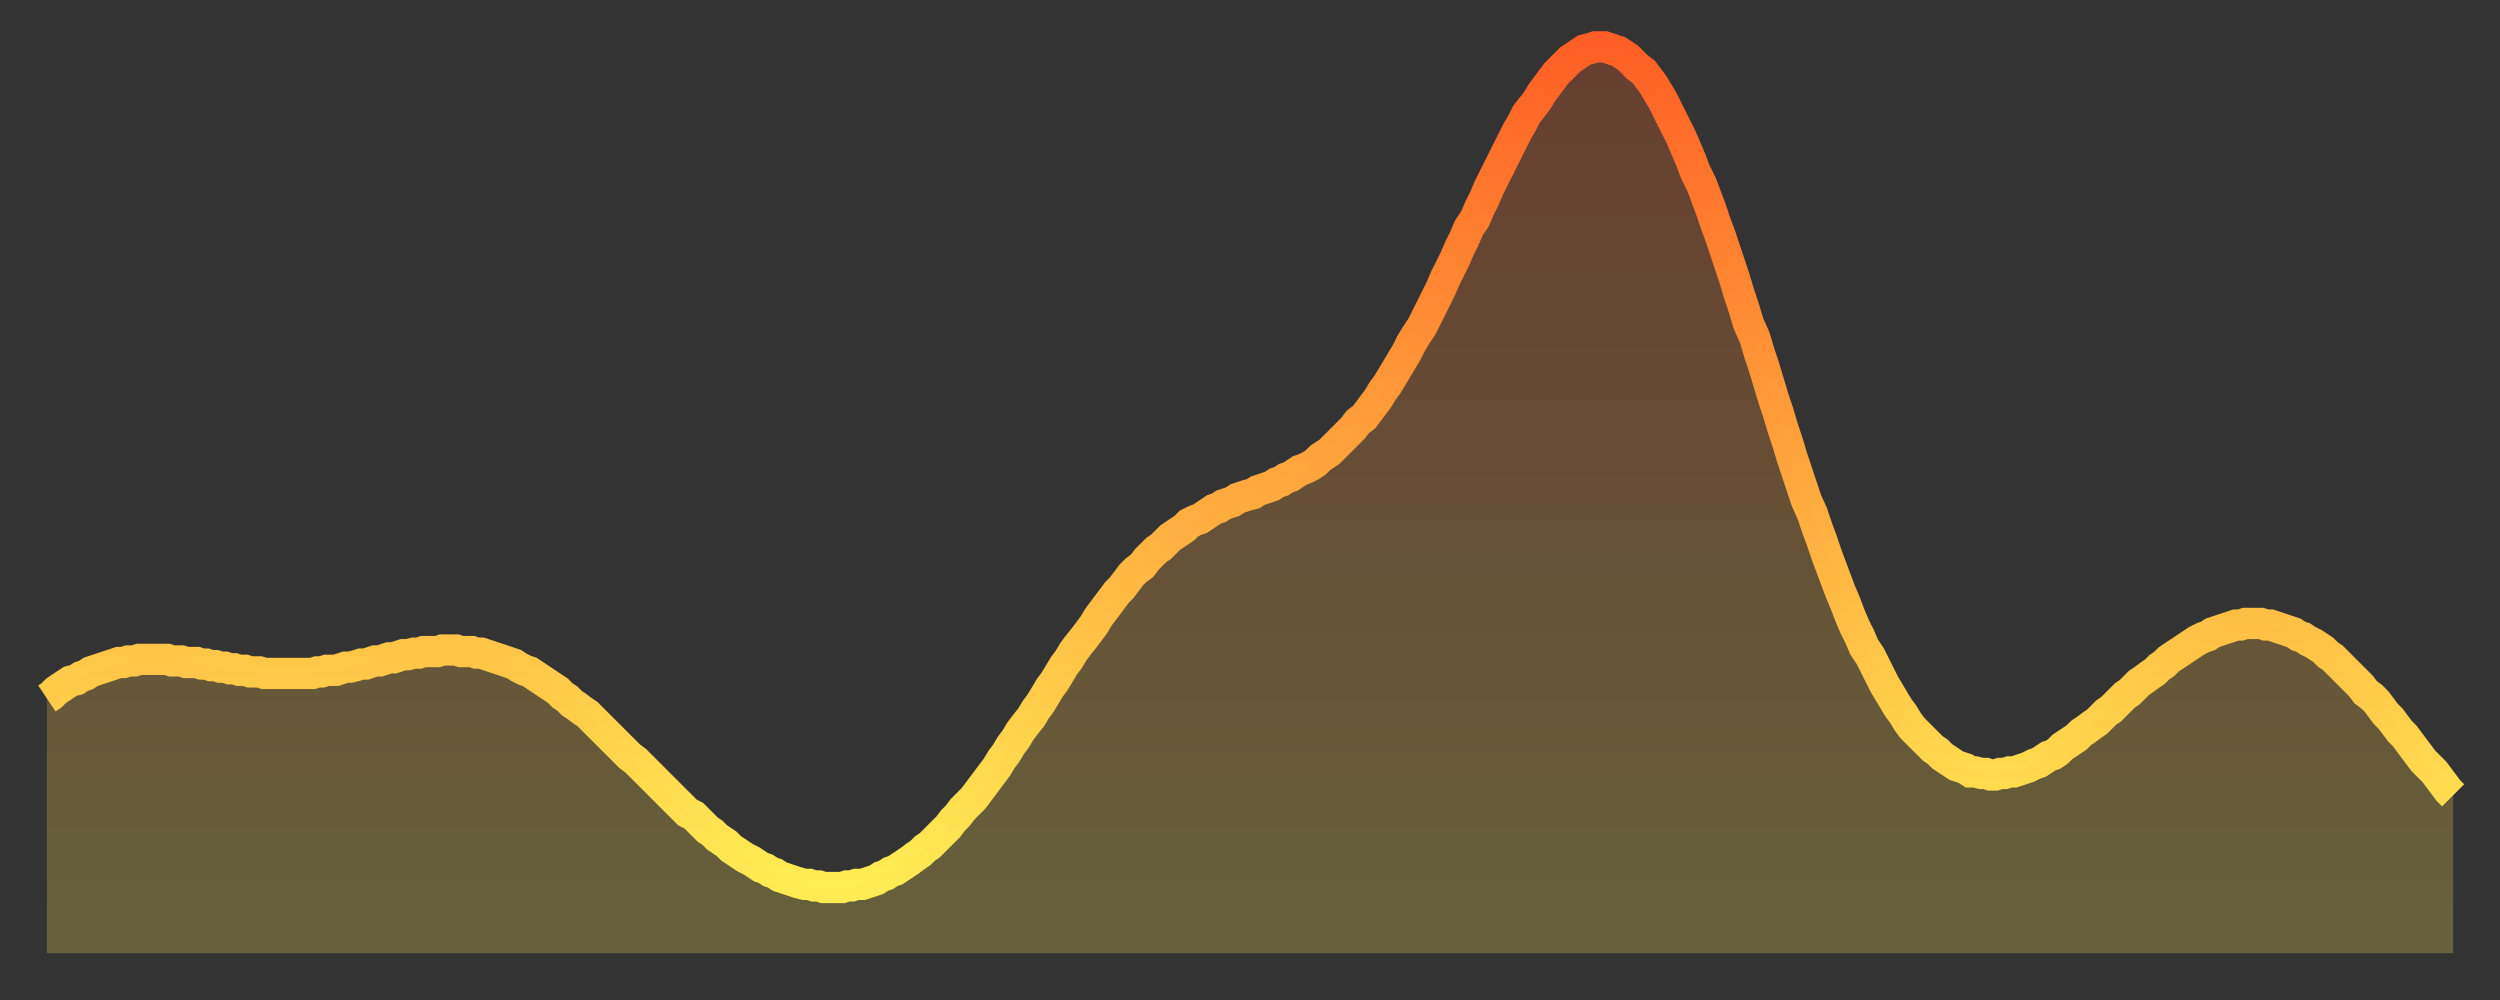 <?xml version="1.0" encoding="utf-8" ?>
<svg baseProfile="full" height="64" version="1.1" width="160" xmlns="http://www.w3.org/2000/svg" xmlns:ev="http://www.w3.org/2001/xml-events" xmlns:xlink="http://www.w3.org/1999/xlink"><rect width="100%" height="100%" fill="#333333" stroke="none"/><defs><linearGradient id="id1307734" x1="0" x2="0" y1="0" y2="1"><stop offset="0%" stop-color="#ff5f25" /><stop offset="50%" stop-color="#ffa63d" /><stop offset="100%" stop-color="#ffee55" /></linearGradient></defs><g transform="translate(3,3)"><g><path d="M 0.0 41.7 0.3 41.5 0.6 41.2 0.9 41.0 1.2 40.8 1.5 40.6 1.9 40.5 2.2 40.3 2.5 40.2 2.8 40.0 3.1 39.9 3.4 39.8 3.7 39.7 4.0 39.6 4.3 39.5 4.6 39.4 4.9 39.4 5.2 39.3 5.6 39.3 5.9 39.2 6.2 39.2 6.5 39.2 6.8 39.2 7.1 39.2 7.4 39.2 7.7 39.2 8.0 39.3 8.3 39.3 8.6 39.3 8.9 39.4 9.3 39.4 9.6 39.4 9.9 39.5 10.2 39.5 10.5 39.6 10.8 39.6 11.1 39.7 11.4 39.7 11.7 39.8 12.0 39.8 12.3 39.9 12.7 39.9 13.0 40.0 13.3 40.0 13.6 40.0 13.9 40.1 14.2 40.1 14.5 40.1 14.8 40.1 15.1 40.1 15.4 40.1 15.7 40.1 16.0 40.1 16.4 40.1 16.7 40.1 17.0 40.1 17.3 40.0 17.6 40.0 17.9 39.9 18.2 39.9 18.5 39.9 18.8 39.8 19.1 39.7 19.4 39.7 19.8 39.6 20.1 39.5 20.4 39.5 20.7 39.4 21.0 39.3 21.3 39.3 21.6 39.2 21.9 39.1 22.2 39.1 22.5 39.0 22.8 38.9 23.1 38.9 23.5 38.8 23.8 38.8 24.1 38.7 24.4 38.7 24.7 38.7 25.0 38.7 25.3 38.6 25.6 38.6 25.9 38.6 26.2 38.6 26.5 38.7 26.8 38.7 27.2 38.7 27.5 38.8 27.8 38.8 28.1 38.9 28.4 39.0 28.7 39.1 29.0 39.2 29.3 39.3 29.6 39.4 29.9 39.5 30.2 39.7 30.6 39.9 30.9 40.0 31.2 40.2 31.5 40.4 31.8 40.6 32.1 40.8 32.4 41.0 32.7 41.2 33.0 41.5 33.3 41.7 33.6 42.0 33.9 42.2 34.3 42.5 34.6 42.7 34.9 43.0 35.2 43.3 35.5 43.6 35.8 43.9 36.1 44.2 36.4 44.5 36.7 44.8 37.0 45.1 37.3 45.4 37.7 45.7 38.0 46.0 38.3 46.3 38.6 46.6 38.9 46.9 39.2 47.2 39.5 47.5 39.8 47.8 40.1 48.1 40.4 48.4 40.7 48.7 41.0 49.0 41.4 49.2 41.7 49.5 42.0 49.8 42.3 50.1 42.6 50.3 42.9 50.6 43.2 50.8 43.5 51.0 43.8 51.3 44.1 51.5 44.4 51.7 44.7 51.9 45.1 52.1 45.4 52.3 45.7 52.5 46.0 52.6 46.3 52.8 46.6 52.9 46.9 53.1 47.2 53.2 47.5 53.3 47.8 53.4 48.1 53.5 48.5 53.6 48.8 53.6 49.1 53.7 49.4 53.7 49.7 53.8 50.0 53.8 50.3 53.8 50.6 53.8 50.9 53.8 51.2 53.7 51.5 53.7 51.8 53.6 52.2 53.6 52.5 53.5 52.8 53.4 53.1 53.3 53.4 53.1 53.7 53.0 54.0 52.8 54.3 52.7 54.6 52.5 54.9 52.3 55.2 52.1 55.6 51.8 55.9 51.6 56.2 51.3 56.5 51.1 56.8 50.8 57.1 50.5 57.4 50.2 57.7 49.9 58.0 49.5 58.3 49.2 58.6 48.8 58.9 48.5 59.3 48.1 59.6 47.7 59.9 47.3 60.2 46.9 60.5 46.5 60.8 46.1 61.1 45.6 61.4 45.2 61.7 44.7 62.0 44.3 62.3 43.8 62.6 43.4 63.0 42.9 63.3 42.4 63.6 42.0 63.9 41.5 64.2 41.0 64.5 40.6 64.8 40.1 65.1 39.6 65.4 39.2 65.7 38.7 66.0 38.3 66.4 37.8 66.7 37.4 67.0 37.0 67.3 36.5 67.6 36.1 67.9 35.7 68.2 35.3 68.5 34.9 68.8 34.6 69.1 34.2 69.4 33.8 69.7 33.5 70.1 33.2 70.4 32.8 70.7 32.5 71.0 32.2 71.3 32.0 71.6 31.7 71.9 31.4 72.2 31.2 72.5 31.0 72.8 30.8 73.1 30.5 73.5 30.3 73.8 30.2 74.1 30.0 74.4 29.8 74.7 29.6 75.0 29.5 75.3 29.3 75.6 29.2 75.9 29.1 76.2 28.9 76.5 28.8 76.8 28.7 77.2 28.6 77.5 28.4 77.8 28.3 78.1 28.2 78.4 28.1 78.7 27.9 79.0 27.8 79.3 27.6 79.6 27.5 79.9 27.3 80.2 27.1 80.5 27.0 80.9 26.8 81.2 26.6 81.5 26.3 81.8 26.1 82.1 25.9 82.4 25.6 82.7 25.3 83.0 25.0 83.3 24.7 83.6 24.4 83.9 24.0 84.3 23.7 84.6 23.3 84.9 22.9 85.2 22.5 85.5 22.0 85.8 21.6 86.1 21.1 86.4 20.6 86.7 20.1 87.0 19.6 87.3 19.0 87.6 18.5 88.0 17.9 88.3 17.3 88.6 16.7 88.9 16.1 89.2 15.5 89.5 14.8 89.8 14.2 90.1 13.6 90.4 12.9 90.7 12.3 91.0 11.6 91.4 11.0 91.7 10.3 92.0 9.7 92.3 9.0 92.6 8.4 92.9 7.8 93.2 7.2 93.5 6.6 93.8 6.0 94.1 5.4 94.4 4.9 94.7 4.3 95.1 3.8 95.4 3.4 95.7 2.9 96.0 2.5 96.3 2.1 96.6 1.7 96.9 1.4 97.2 1.1 97.5 0.8 97.8 0.6 98.1 0.4 98.4 0.2 98.8 0.1 99.1 0.0 99.4 0.0 99.7 0.0 100.0 0.1 100.3 0.2 100.6 0.3 100.9 0.5 101.2 0.7 101.5 1.0 101.8 1.3 102.2 1.6 102.5 2.0 102.8 2.4 103.1 2.9 103.4 3.4 103.7 4.0 104.0 4.6 104.3 5.2 104.6 5.8 104.9 6.5 105.2 7.2 105.5 8.0 105.9 8.8 106.2 9.6 106.5 10.4 106.8 11.3 107.1 12.1 107.4 13.0 107.7 13.9 108.0 14.8 108.3 15.8 108.6 16.7 108.9 17.7 109.3 18.6 109.6 19.6 109.9 20.5 110.2 21.5 110.5 22.5 110.8 23.4 111.1 24.4 111.4 25.3 111.7 26.3 112.0 27.2 112.3 28.1 112.6 29.0 113.0 29.9 113.3 30.8 113.6 31.6 113.9 32.5 114.2 33.3 114.5 34.1 114.8 34.9 115.1 35.6 115.4 36.4 115.7 37.1 116.0 37.7 116.3 38.4 116.7 39.0 117.0 39.6 117.3 40.2 117.6 40.8 117.9 41.3 118.2 41.8 118.5 42.3 118.8 42.7 119.1 43.2 119.4 43.6 119.7 43.9 120.1 44.3 120.4 44.6 120.7 44.9 121.0 45.1 121.3 45.4 121.6 45.6 121.9 45.8 122.2 46.0 122.5 46.1 122.8 46.2 123.1 46.4 123.4 46.4 123.8 46.5 124.1 46.5 124.4 46.6 124.7 46.6 125.0 46.5 125.3 46.5 125.6 46.4 125.9 46.4 126.2 46.3 126.5 46.2 126.8 46.1 127.2 45.9 127.5 45.8 127.8 45.6 128.1 45.4 128.4 45.3 128.7 45.1 129.0 44.8 129.3 44.6 129.6 44.4 129.9 44.2 130.2 43.9 130.5 43.7 130.9 43.4 131.2 43.2 131.5 42.9 131.8 42.6 132.1 42.4 132.4 42.1 132.7 41.8 133.0 41.5 133.3 41.3 133.6 41.0 133.9 40.7 134.2 40.5 134.6 40.2 134.9 40.0 135.2 39.7 135.5 39.5 135.8 39.2 136.1 39.0 136.4 38.8 136.7 38.6 137.0 38.4 137.3 38.2 137.6 38.0 138.0 37.8 138.3 37.7 138.6 37.5 138.9 37.4 139.2 37.3 139.5 37.2 139.8 37.1 140.1 37.0 140.4 37.0 140.7 36.9 141.0 36.9 141.3 36.9 141.7 36.9 142.0 37.0 142.3 37.0 142.6 37.1 142.9 37.2 143.2 37.3 143.5 37.4 143.8 37.5 144.1 37.7 144.4 37.8 144.7 38.0 145.1 38.2 145.4 38.4 145.7 38.6 146.0 38.9 146.3 39.1 146.6 39.4 146.9 39.7 147.2 40.0 147.5 40.3 147.8 40.6 148.1 40.9 148.4 41.3 148.8 41.6 149.1 41.9 149.4 42.3 149.7 42.7 150.0 43.0 150.3 43.4 150.6 43.8 150.9 44.1 151.2 44.5 151.5 44.9 151.8 45.3 152.1 45.7 152.5 46.1 152.8 46.4 153.1 46.8 153.4 47.2 153.7 47.6 154.0 47.9" fill="none" id="graph-curve" opacity="1" stroke="url(#id1307734)" stroke-width="2" /><path d="M 0 58 L 0.0 41.7 0.3 41.5 0.6 41.2 0.9 41.0 1.2 40.8 1.5 40.6 1.9 40.5 2.2 40.3 2.5 40.2 2.8 40.0 3.1 39.9 3.4 39.8 3.7 39.7 4.0 39.6 4.3 39.5 4.6 39.4 4.9 39.4 5.2 39.3 5.6 39.3 5.9 39.2 6.2 39.2 6.5 39.2 6.8 39.2 7.1 39.2 7.4 39.2 7.7 39.2 8.0 39.3 8.3 39.3 8.6 39.3 8.9 39.4 9.3 39.4 9.6 39.4 9.9 39.5 10.2 39.5 10.5 39.6 10.8 39.6 11.1 39.7 11.4 39.7 11.7 39.8 12.0 39.8 12.3 39.9 12.7 39.9 13.0 40.0 13.3 40.0 13.6 40.0 13.9 40.1 14.2 40.1 14.5 40.1 14.8 40.1 15.1 40.1 15.4 40.1 15.7 40.1 16.0 40.1 16.4 40.1 16.7 40.1 17.0 40.1 17.3 40.0 17.6 40.0 17.9 39.9 18.2 39.9 18.5 39.9 18.8 39.8 19.1 39.7 19.4 39.7 19.8 39.6 20.1 39.5 20.4 39.5 20.7 39.4 21.0 39.3 21.3 39.3 21.6 39.2 21.9 39.1 22.2 39.1 22.5 39.0 22.8 38.9 23.1 38.9 23.5 38.8 23.8 38.8 24.1 38.7 24.4 38.7 24.7 38.7 25.0 38.7 25.3 38.6 25.6 38.6 25.9 38.6 26.2 38.6 26.5 38.7 26.8 38.7 27.2 38.7 27.5 38.8 27.8 38.8 28.1 38.9 28.4 39.0 28.7 39.1 29.0 39.2 29.3 39.3 29.6 39.4 29.9 39.5 30.2 39.7 30.6 39.9 30.9 40.0 31.2 40.2 31.5 40.4 31.8 40.6 32.1 40.8 32.4 41.0 32.7 41.2 33.0 41.5 33.3 41.7 33.6 42.0 33.9 42.2 34.3 42.5 34.6 42.7 34.9 43.0 35.2 43.3 35.5 43.6 35.8 43.9 36.1 44.2 36.4 44.5 36.7 44.8 37.0 45.1 37.3 45.4 37.7 45.7 38.0 46.0 38.3 46.3 38.6 46.6 38.9 46.9 39.2 47.2 39.5 47.5 39.8 47.8 40.1 48.1 40.4 48.4 40.7 48.7 41.0 49.0 41.4 49.2 41.7 49.5 42.0 49.8 42.3 50.1 42.6 50.3 42.9 50.6 43.2 50.8 43.5 51.0 43.8 51.3 44.1 51.5 44.4 51.7 44.7 51.9 45.1 52.1 45.4 52.3 45.7 52.5 46.0 52.6 46.3 52.8 46.6 52.9 46.9 53.1 47.2 53.2 47.5 53.3 47.8 53.4 48.1 53.5 48.5 53.6 48.8 53.6 49.1 53.7 49.4 53.7 49.7 53.8 50.0 53.8 50.3 53.8 50.6 53.8 50.9 53.8 51.2 53.7 51.5 53.7 51.8 53.6 52.2 53.6 52.5 53.5 52.8 53.4 53.1 53.3 53.4 53.1 53.7 53.0 54.0 52.8 54.3 52.7 54.6 52.5 54.9 52.3 55.2 52.1 55.6 51.8 55.9 51.6 56.2 51.3 56.5 51.1 56.8 50.8 57.1 50.5 57.4 50.2 57.7 49.9 58.0 49.5 58.3 49.2 58.6 48.8 58.9 48.5 59.3 48.1 59.6 47.7 59.9 47.3 60.2 46.9 60.5 46.5 60.8 46.1 61.1 45.6 61.4 45.2 61.7 44.7 62.0 44.3 62.3 43.8 62.6 43.4 63.0 42.9 63.3 42.4 63.6 42.0 63.9 41.5 64.2 41.0 64.5 40.6 64.8 40.1 65.1 39.6 65.4 39.2 65.7 38.7 66.0 38.3 66.4 37.8 66.7 37.4 67.0 37.0 67.3 36.5 67.6 36.1 67.9 35.7 68.2 35.3 68.5 34.9 68.8 34.6 69.1 34.2 69.4 33.8 69.7 33.5 70.1 33.2 70.4 32.8 70.7 32.5 71.0 32.2 71.3 32.0 71.6 31.7 71.9 31.4 72.2 31.2 72.5 31.0 72.8 30.8 73.1 30.5 73.5 30.3 73.8 30.2 74.1 30.0 74.4 29.8 74.7 29.6 75.0 29.5 75.3 29.3 75.6 29.2 75.9 29.1 76.2 28.9 76.5 28.8 76.8 28.7 77.2 28.6 77.5 28.4 77.8 28.3 78.1 28.2 78.4 28.1 78.7 27.9 79.0 27.8 79.3 27.6 79.6 27.5 79.9 27.3 80.2 27.1 80.5 27.0 80.9 26.8 81.2 26.6 81.5 26.3 81.8 26.1 82.1 25.9 82.4 25.6 82.7 25.3 83.0 25.0 83.3 24.7 83.6 24.4 83.9 24.0 84.3 23.7 84.6 23.3 84.9 22.9 85.2 22.5 85.5 22.0 85.8 21.6 86.1 21.1 86.4 20.6 86.7 20.1 87.0 19.6 87.3 19.0 87.6 18.5 88.0 17.9 88.3 17.3 88.6 16.7 88.9 16.1 89.2 15.5 89.5 14.8 89.8 14.2 90.1 13.6 90.4 12.9 90.7 12.3 91.0 11.6 91.4 11.0 91.7 10.3 92.0 9.7 92.3 9.0 92.6 8.4 92.9 7.8 93.2 7.2 93.5 6.6 93.8 6.0 94.1 5.4 94.4 4.9 94.7 4.3 95.1 3.8 95.4 3.4 95.7 2.9 96.0 2.5 96.3 2.1 96.6 1.7 96.9 1.4 97.2 1.1 97.5 0.8 97.8 0.6 98.1 0.4 98.4 0.2 98.8 0.1 99.1 0.0 99.4 0.0 99.7 0.0 100.0 0.1 100.3 0.2 100.6 0.3 100.9 0.5 101.2 0.7 101.5 1.0 101.8 1.3 102.2 1.6 102.5 2.0 102.8 2.4 103.1 2.9 103.4 3.4 103.7 4.0 104.0 4.6 104.3 5.2 104.6 5.8 104.9 6.5 105.2 7.2 105.5 8.0 105.9 8.8 106.2 9.6 106.5 10.4 106.8 11.3 107.1 12.1 107.4 13.0 107.7 13.9 108.0 14.8 108.3 15.8 108.6 16.7 108.9 17.7 109.3 18.6 109.6 19.6 109.9 20.5 110.2 21.5 110.5 22.5 110.8 23.4 111.1 24.4 111.4 25.3 111.7 26.3 112.0 27.2 112.3 28.1 112.6 29.0 113.0 29.9 113.3 30.8 113.6 31.6 113.9 32.5 114.2 33.3 114.5 34.1 114.8 34.9 115.1 35.6 115.4 36.4 115.7 37.1 116.0 37.7 116.3 38.4 116.7 39.0 117.0 39.6 117.3 40.2 117.6 40.8 117.9 41.3 118.2 41.8 118.5 42.3 118.8 42.7 119.1 43.2 119.4 43.6 119.7 43.9 120.1 44.3 120.4 44.6 120.7 44.9 121.0 45.1 121.3 45.4 121.6 45.6 121.9 45.8 122.2 46.0 122.5 46.1 122.8 46.2 123.1 46.4 123.4 46.4 123.8 46.5 124.1 46.5 124.4 46.6 124.7 46.6 125.0 46.5 125.3 46.5 125.6 46.4 125.9 46.4 126.2 46.3 126.5 46.2 126.8 46.1 127.2 45.9 127.5 45.8 127.8 45.6 128.1 45.4 128.4 45.3 128.7 45.1 129.0 44.8 129.3 44.6 129.6 44.4 129.9 44.2 130.2 43.9 130.5 43.7 130.9 43.4 131.2 43.2 131.5 42.9 131.8 42.6 132.1 42.4 132.4 42.1 132.7 41.8 133.0 41.5 133.3 41.3 133.6 41.0 133.9 40.7 134.2 40.5 134.6 40.2 134.9 40.0 135.2 39.7 135.5 39.5 135.8 39.2 136.1 39.0 136.4 38.8 136.7 38.6 137.0 38.4 137.3 38.2 137.6 38.0 138.0 37.8 138.3 37.7 138.6 37.5 138.9 37.4 139.2 37.3 139.5 37.2 139.8 37.1 140.1 37.0 140.4 37.0 140.7 36.9 141.0 36.9 141.3 36.9 141.7 36.9 142.0 37.0 142.3 37.0 142.6 37.1 142.9 37.2 143.2 37.3 143.5 37.4 143.8 37.5 144.1 37.7 144.4 37.8 144.7 38.0 145.1 38.2 145.4 38.4 145.7 38.6 146.0 38.9 146.3 39.1 146.6 39.4 146.9 39.7 147.2 40.0 147.5 40.3 147.8 40.6 148.1 40.9 148.4 41.3 148.8 41.6 149.1 41.9 149.4 42.3 149.7 42.7 150.0 43.0 150.3 43.4 150.6 43.8 150.9 44.1 151.2 44.5 151.5 44.9 151.8 45.3 152.1 45.7 152.5 46.1 152.8 46.4 153.1 46.8 153.4 47.2 153.7 47.6 154.0 47.9 154 58" fill="url(#id1307734)" fill-opacity=".25" id="graph-shadow" /></g></g></svg>